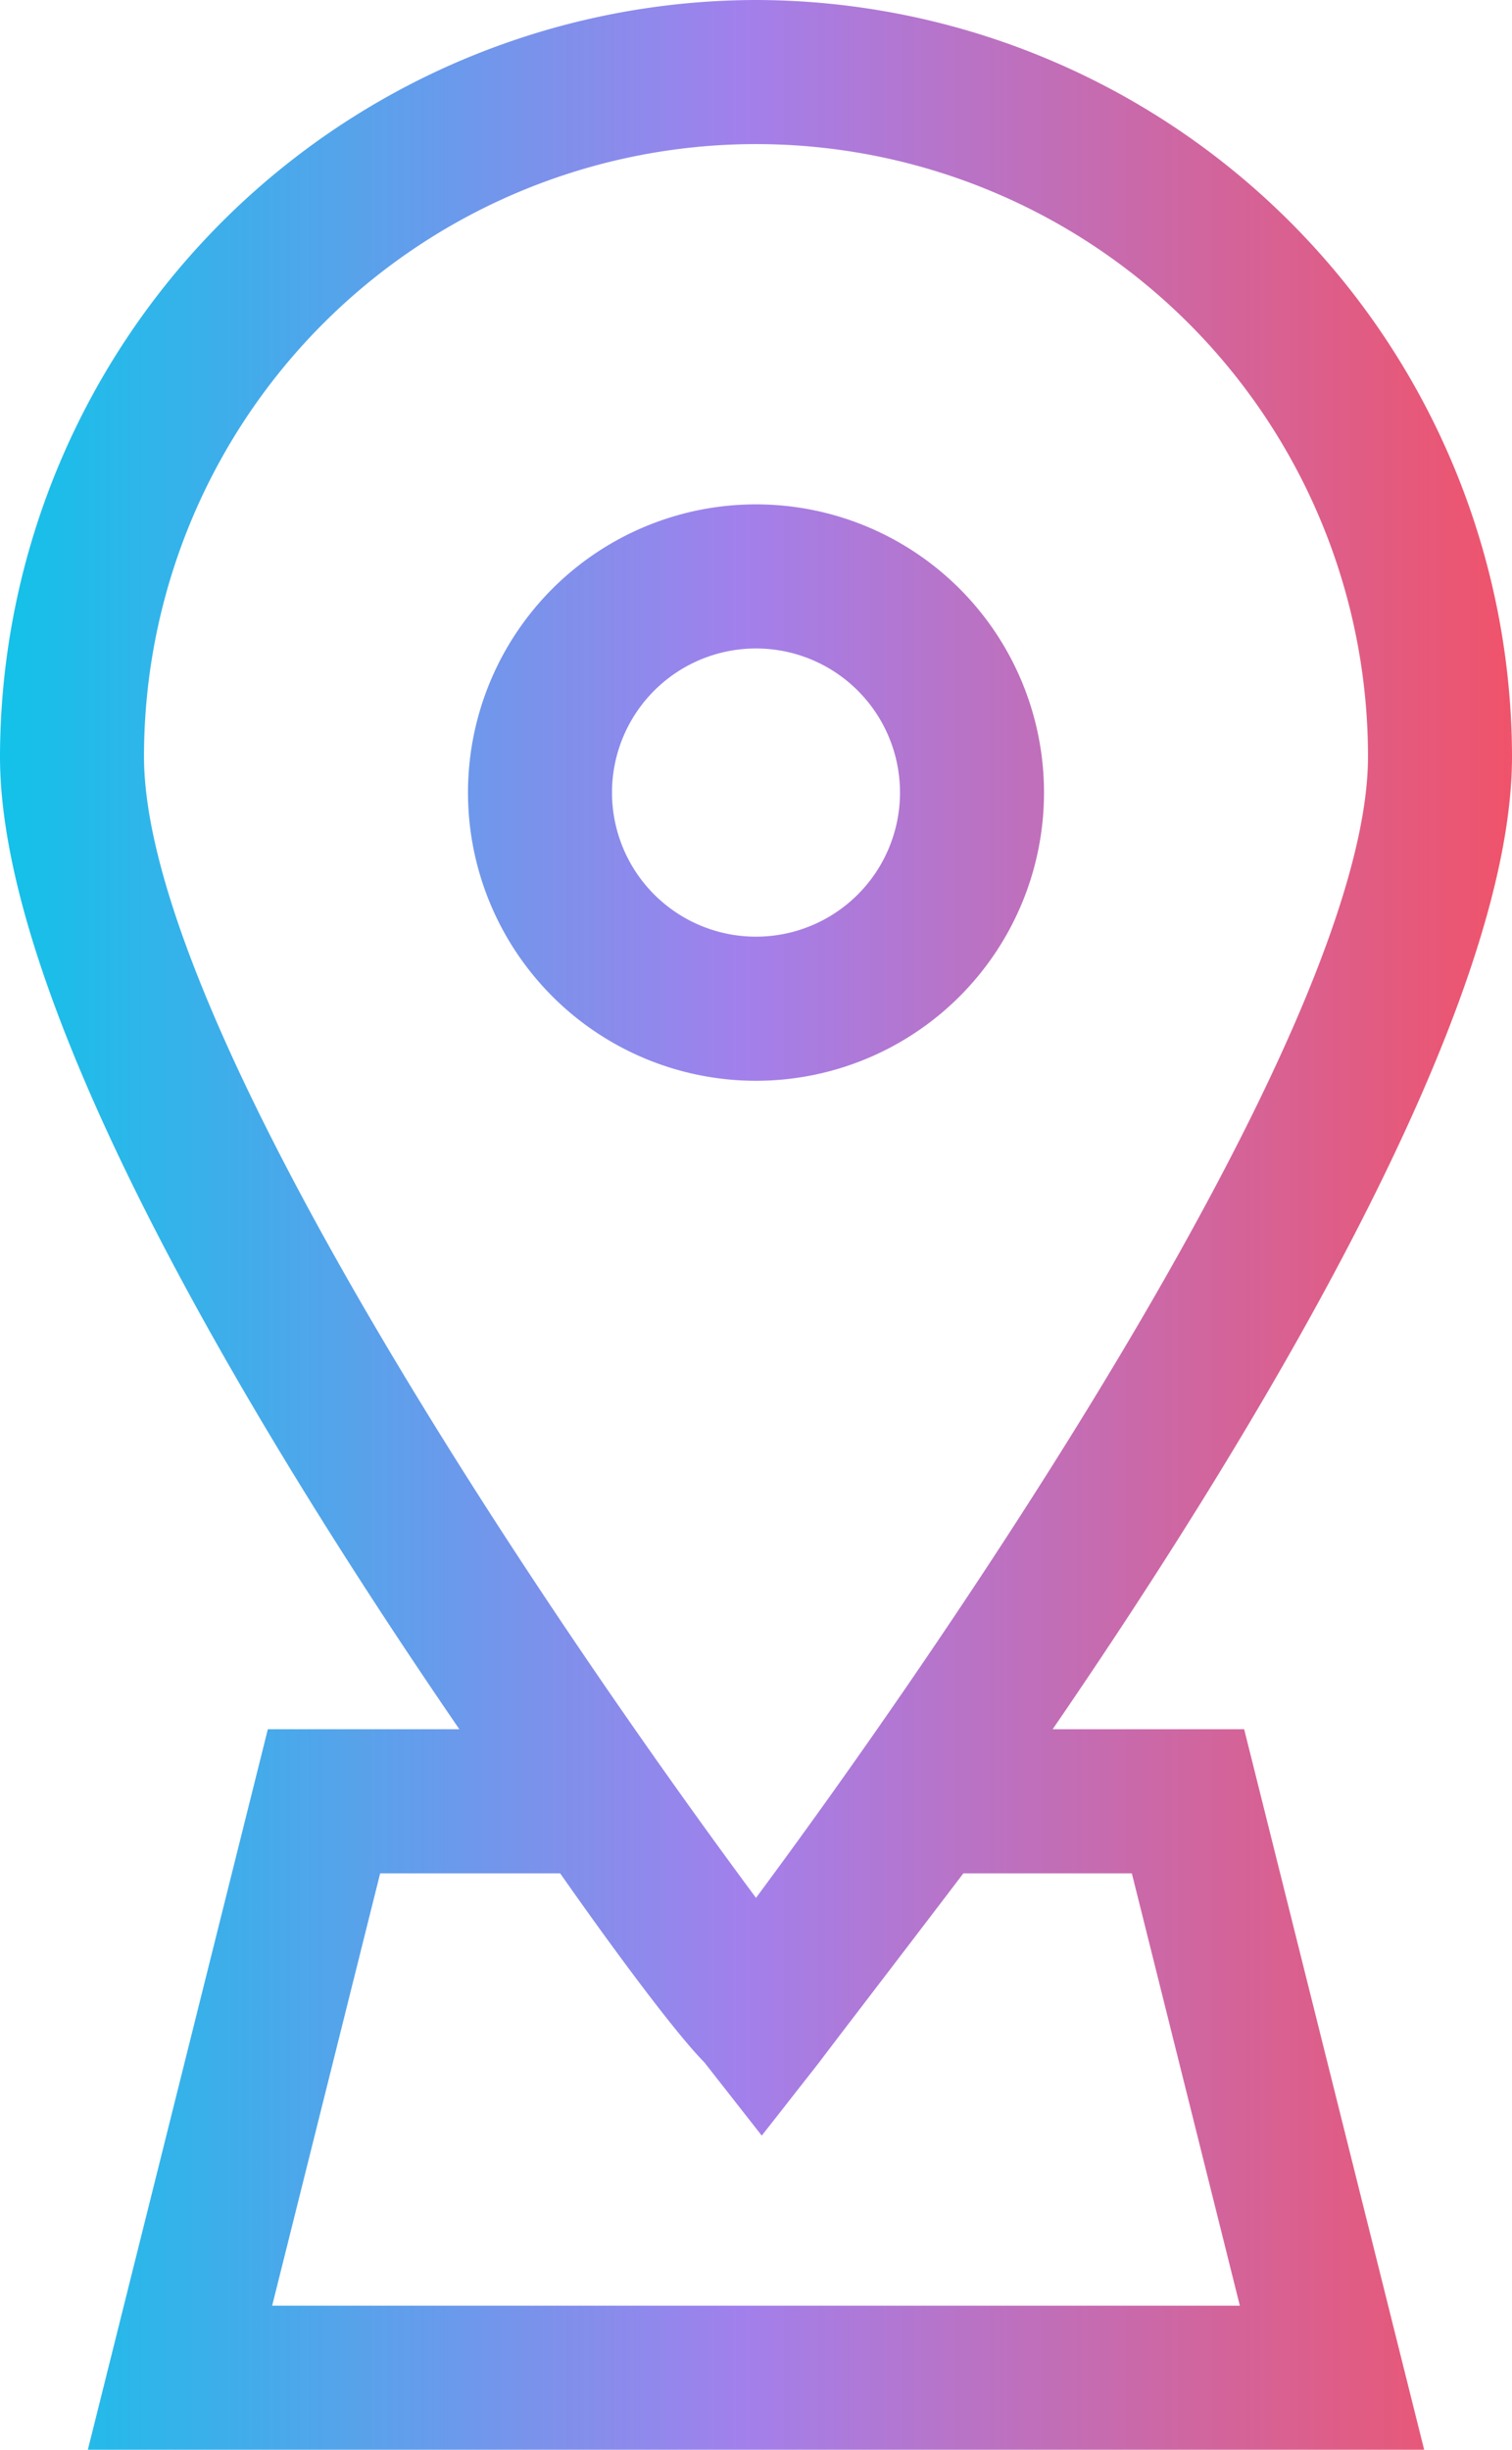 <?xml version="1.0" encoding="UTF-8"?><svg xmlns="http://www.w3.org/2000/svg" xmlns:xlink="http://www.w3.org/1999/xlink" height="17.0" preserveAspectRatio="xMidYMid meet" version="1.0" viewBox="-0.0 -0.0 10.5 17.0" width="10.5" zoomAndPan="magnify"><defs><linearGradient gradientUnits="userSpaceOnUse" id="a" x2="10.5" xlink:actuate="onLoad" xlink:show="other" xlink:type="simple" xmlns:xlink="http://www.w3.org/1999/xlink" y1="8.5" y2="8.5"><stop offset="0" stop-color="#12c2e9"/><stop offset=".49" stop-color="#a280ec"/><stop offset="1" stop-color="#f0536a"/></linearGradient></defs><g><path d="M5.25,0A5.26,5.26,0,0,0,0,5.25C0,7,1.77,9.93,3.19,12H1.86L.61,17H9.89L8.64,12H7.31C8.73,9.93,10.5,7,10.5,5.25A5.26,5.26,0,0,0,5.25,0ZM7.86,13l.75,3H1.89l.75-3H3.89c.47.67.84,1.15,1,1.31l.4.51.4-.51c.12-.16.49-.64,1-1.31Zm-2.61.17C3.78,11.19,1,7.08,1,5.25a4.25,4.25,0,0,1,8.5,0C9.5,7.08,6.72,11.19,5.25,13.17Zm0-9.67a2,2,0,1,0,2,2A2,2,0,0,0,5.25,3.5Zm0,3a1,1,0,1,1,1-1A1,1,0,0,1,5.25,6.5Z" fill="url(#a)"/></g></svg>